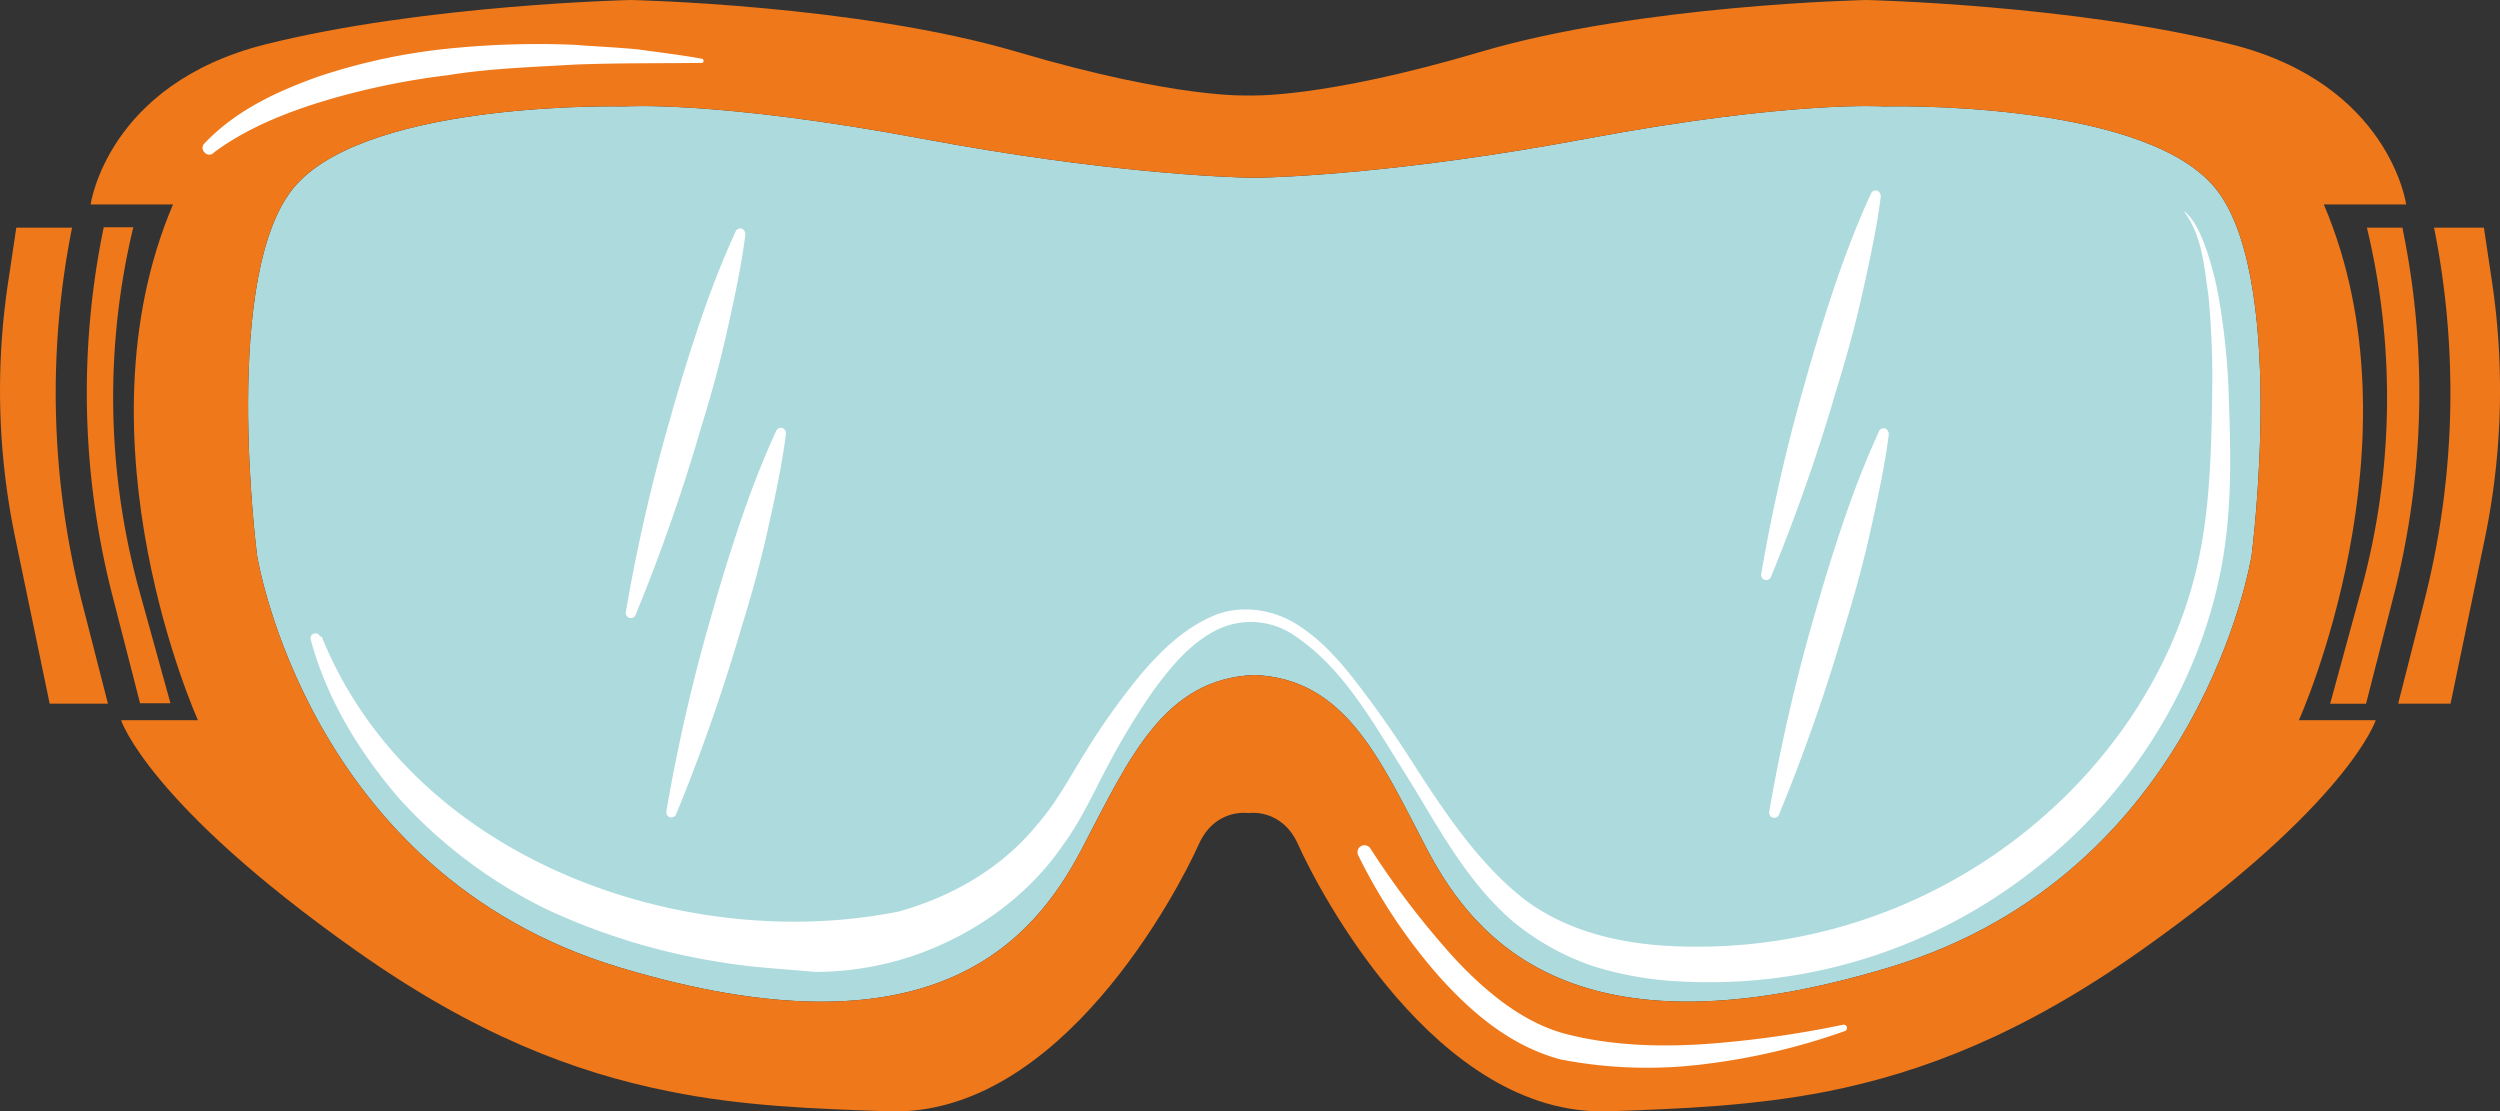 <svg id="Layer_1" data-name="Layer 1" xmlns="http://www.w3.org/2000/svg" viewBox="0 0 591.87 263.13"><rect x="0" y="0" width="591.87" height="263.13" fill="#333333" stroke="none"/><defs><style>.cls-1{fill:#addadd;}.cls-2{fill:#ee781a;}.cls-3{fill:#fff;}</style></defs><title>goggles</title><path class="cls-1" d="M621.8,303.6c-18.2-20-77.6-18.4-77.6-18.4s-21.7-1.5-70.8,7.7c-42.8,8-71.6,9.1-78.3,9.2-6.7-.1-35.5-1.2-78.3-9.2-49.1-9.2-70.8-7.7-70.8-7.7s-59.4-1.5-77.6,18.4-9.4,87.9-9.4,87.9,11.8,75.2,85.7,97.5,98-5.9,109.6-28.1c11.3-21.6,19.4-40.2,40.8-41.1,21.4.9,29.5,19.4,40.8,41.1,11.6,22.1,35.7,50.4,109.6,28.1s85.7-97.5,85.7-97.5S640,323.5,621.8,303.6Z" transform="translate(-98.14 -260)"/><path class="cls-2" d="M642.4,430.5h18.2s-6.4,19.8-55.7,54.6c-27.9,19.7-51.6,28.8-74.2,33.3-17.4,3.4-34.2,4.1-51.8,4.7-40.8,1.3-68.6-52.4-73.4-63.1-3.9-8.8-11.8-7.5-11.8-7.5s-7.9-1.3-11.8,7.5c-4.8,10.7-32.7,64.5-73.4,63.1-17.7-.6-34.5-1.2-51.8-4.7-22.7-4.5-46.3-13.6-74.2-33.3-49.3-34.8-55.7-54.6-55.7-54.6H145s-29.8-66-5.9-122.1H119.6s3.9-28.5,41.4-37.9S247.4,260,247.4,260s53.7,1.1,91.6,12.3,54.8,10.3,54.8,10.3,16.9.9,54.8-10.3C486.3,261.1,540,260,540,260s48.9,1.1,86.4,10.5,41.4,37.9,41.4,37.9H648.3C672.2,364.5,642.4,430.5,642.4,430.5ZM621.8,303.6c-18.2-20-77.6-18.4-77.6-18.4s-21.7-1.5-70.8,7.7c-42.8,8-71.6,9.1-78.3,9.2-6.7-.1-35.5-1.2-78.3-9.2-49.1-9.2-70.8-7.7-70.8-7.7s-59.4-1.5-77.6,18.4-9.4,87.9-9.4,87.9,11.8,75.2,85.7,97.5,98-5.9,109.6-28.1c11.3-21.6,19.4-40.2,40.8-41.1,21.4.9,29.5,19.4,40.8,41.1,11.6,22.1,35.7,50.4,109.6,28.1s85.7-97.5,85.7-97.5S640,323.5,621.8,303.6Z" transform="translate(-98.14 -260)"/><path class="cls-3" d="M274.6,315.6c-1,7.8-2.7,15.5-4.4,23.1s-3.8,15.2-6.1,22.6a438.58,438.58,0,0,1-15.5,44.3,1.21,1.21,0,0,1-2.3-.7,421.75,421.75,0,0,1,10.5-45.8c2.1-7.5,4.4-15,6.9-22.4s5.3-14.7,8.6-21.9a1.2,1.2,0,0,1,1.6-.6A1.5,1.5,0,0,1,274.6,315.6Z" transform="translate(-98.14 -260)"/><path class="cls-3" d="M284.2,362.8c-1,7.8-2.7,15.5-4.4,23.1s-3.8,15.2-6.1,22.6a438.58,438.58,0,0,1-15.5,44.3,1.21,1.21,0,0,1-2.3-.7,421.75,421.75,0,0,1,10.5-45.8c2.1-7.5,4.4-15,6.9-22.4s5.3-14.7,8.6-21.9a1.2,1.2,0,0,1,1.6-.6A1.34,1.34,0,0,1,284.2,362.8Z" transform="translate(-98.14 -260)"/><path class="cls-3" d="M543.4,306.6c-1,7.8-2.7,15.5-4.4,23.1s-3.8,15.2-6.1,22.6a438.58,438.58,0,0,1-15.5,44.3,1.21,1.21,0,0,1-2.3-.7,421.75,421.75,0,0,1,10.5-45.8c2.1-7.5,4.4-15,6.9-22.4s5.3-14.7,8.6-21.9a1.2,1.2,0,0,1,1.6-.6A1.5,1.5,0,0,1,543.4,306.6Z" transform="translate(-98.14 -260)"/><path class="cls-3" d="M545.3,362.9c-1,7.8-2.7,15.5-4.4,23.1s-3.8,15.2-6.1,22.6a438.58,438.58,0,0,1-15.5,44.3,1.21,1.21,0,0,1-2.3-.7,421.75,421.75,0,0,1,10.5-45.8c2.1-7.5,4.4-15,6.9-22.4s5.3-14.7,8.6-21.9a1.2,1.2,0,0,1,1.6-.6A1.5,1.5,0,0,1,545.3,362.9Z" transform="translate(-98.14 -260)"/><path class="cls-3" d="M174.3,410.7c21.4,53,86,75.3,136.6,65.1,12.6-3.5,24.5-10.3,32.9-20.7,4.4-5,7.6-11.1,11.4-17.2a165.12,165.12,0,0,1,12.5-17.6c4.6-5.5,9.9-10.9,16.8-14.1,6.9-3.4,15.5-2,21.4,2.1,6.1,4,10.7,9.7,15,15.4s8.3,11.5,12.1,17.5c7.6,11.8,15.7,23.8,26.4,32,10.9,8,24.5,10.7,38,10.9A124.12,124.12,0,0,0,574,459.7c21.9-16.2,38.8-40,44.6-67,2.9-13.4,3.1-27.6,3.3-41.6a209.43,209.43,0,0,0-.9-21c-1-6.8-1.5-14.3-5.7-19.9,0,0-.1-.1,0-.1h.1c2.7,2.4,4,6,5.2,9.3a75.69,75.69,0,0,1,2.7,10.4,167.23,167.23,0,0,1,2.4,21.3c.5,14.2,1.1,28.5-1.6,42.9-5.3,28.6-22,54.8-45.2,72.5A124,124,0,0,1,497,492.4a81.65,81.65,0,0,1-21.8-3.7,60.19,60.19,0,0,1-19.4-11c-11.2-9.9-17.7-23-25.2-34.9s-14.5-24.7-26.1-32.4a18.21,18.21,0,0,0-18.8-1c-5.9,3.1-10.4,8.5-14.5,14.1a168.6,168.6,0,0,0-10.8,17.8c-3.2,6-6.2,12.8-10.7,18.9-8.5,12.4-21.6,21.5-36,26.3a73.59,73.59,0,0,1-22.5,3.6c-7.5-.7-14.5-1-21.8-2.2a154,154,0,0,1-41.8-12.6,115.22,115.22,0,0,1-34.9-26.2c-9.5-11-17.2-23.6-21-37.7a1.14,1.14,0,0,1,.8-1.4,1.12,1.12,0,0,1,1.4.7Z" transform="translate(-98.14 -260)"/><path class="cls-2" d="M131,399.4a172.32,172.32,0,0,1-1.3-85.6h-7a193.33,193.33,0,0,0,1.9,86.6l6.7,26.1h7.2Z" transform="translate(-98.14 -260)"/><path class="cls-2" d="M115.2,313.9H102l-1.9,12.7a171.35,171.35,0,0,0,1.7,61l8.1,39h13.8l-6.2-24.2A200.34,200.34,0,0,1,115.2,313.9Z" transform="translate(-98.14 -260)"/><path class="cls-2" d="M688.1,326.6l-1.9-12.7H674.4a199.45,199.45,0,0,1-2.3,88.3l-6.2,24.4h12.4l8.1-39A173.75,173.75,0,0,0,688.1,326.6Z" transform="translate(-98.14 -260)"/><path class="cls-2" d="M666.9,313.9h-8.4a172.34,172.34,0,0,1-1.3,85.6l-7.4,27.1h8.5l6.7-26.2A192.89,192.89,0,0,0,666.9,313.9Z" transform="translate(-98.14 -260)"/><path class="cls-3" d="M146.5,294c7.5-7.9,17.1-12.3,26.8-15.8a142.06,142.06,0,0,1,30.1-6.6,208.69,208.69,0,0,1,30.6-1c5.1.4,10.2.6,15.2,1.1,5,.7,10.1,1.3,15.1,2.2.3,0,.4.3.4.6s-.3.4-.5.4c-10.1.1-20.2,0-30.2.4-10,.6-20,.9-29.8,2.5a175.56,175.56,0,0,0-29,6c-9.3,2.8-18.8,6.6-26.4,12.3l-.2.2a1.46,1.46,0,0,1-2.1-.3A1.42,1.42,0,0,1,146.5,294Z" transform="translate(-98.14 -260)"/><path class="cls-3" d="M422.6,460.9a197.76,197.76,0,0,0,20.1,26.2c7.4,7.9,16.2,15.1,26.2,17.7,10.5,2.7,21.6,3.1,32.6,2.4a247.07,247.07,0,0,0,33-4.6.78.78,0,0,1,.9.6.76.76,0,0,1-.5.9,154,154,0,0,1-33,7.8,107.64,107.64,0,0,1-34.4-1.1c-12.1-3.3-21.3-11.4-28.9-19.9a131.27,131.27,0,0,1-18.9-28.4,1.64,1.64,0,0,1,.7-2.2A1.67,1.67,0,0,1,422.6,460.9Z" transform="translate(-98.14 -260)"/></svg>